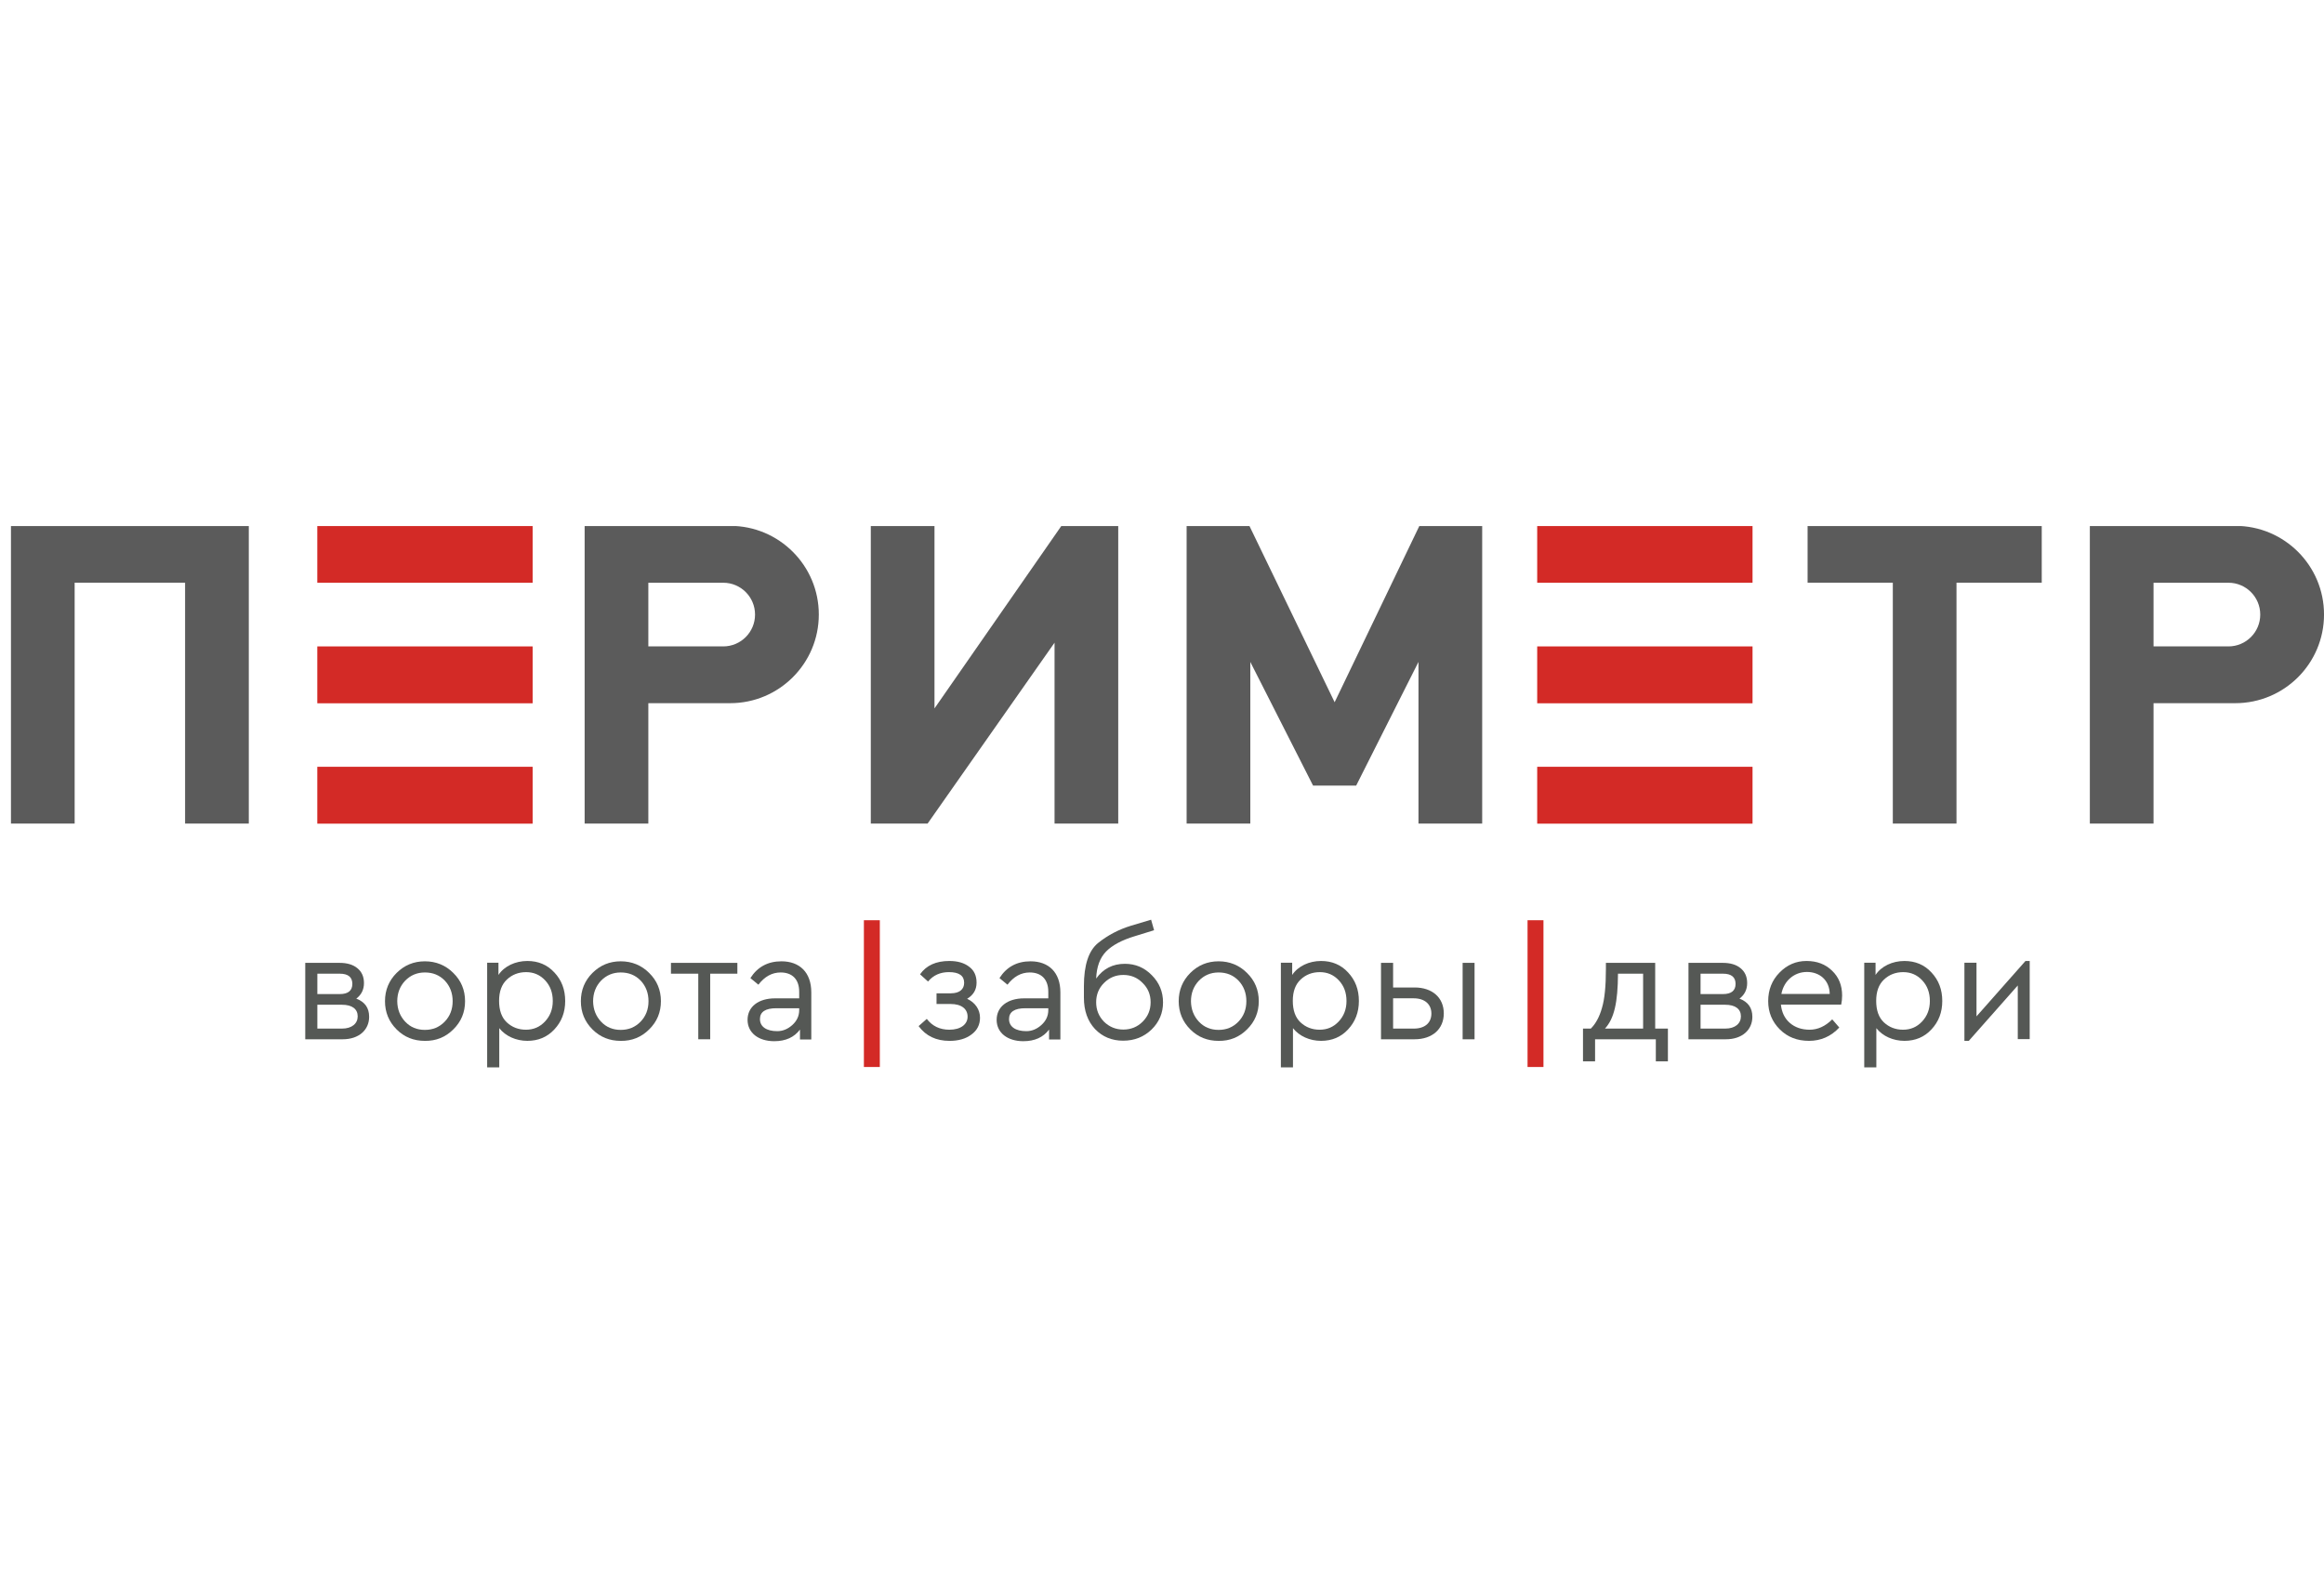 <svg width="106" height="72" viewBox="0 0 106 72" fill="none" xmlns="http://www.w3.org/2000/svg">
<g clip-path="url(#clip0_27645_426261)">
<path d="M15.598 46.929C16.057 46.929 16.315 46.693 16.315 46.37C16.315 46.034 16.057 45.841 15.598 45.841H14.475V46.929H15.598ZM14.475 44.424V45.354H15.498C15.878 45.354 16.071 45.197 16.071 44.889C16.071 44.581 15.878 44.424 15.498 44.424H14.475V44.424ZM15.634 47.416H13.923V43.93H15.491C15.827 43.93 16.1 44.008 16.3 44.173C16.501 44.338 16.601 44.56 16.601 44.853C16.601 45.146 16.486 45.383 16.251 45.562C16.644 45.712 16.837 45.984 16.837 46.392C16.837 46.987 16.372 47.416 15.634 47.416Z" fill="#555855"/>
<path d="M19.379 44.368C19.021 44.368 18.72 44.496 18.477 44.747C18.24 44.998 18.119 45.313 18.119 45.685C18.125 46.057 18.248 46.365 18.484 46.616C18.72 46.866 19.021 46.988 19.379 46.988C19.737 46.988 20.037 46.866 20.28 46.616C20.525 46.365 20.646 46.05 20.646 45.678C20.646 45.306 20.525 44.991 20.288 44.74C20.045 44.489 19.744 44.368 19.379 44.368ZM19.379 43.859C19.887 43.859 20.324 44.039 20.675 44.389C21.033 44.74 21.212 45.17 21.212 45.678C21.212 46.187 21.033 46.616 20.675 46.967C20.324 47.318 19.887 47.497 19.379 47.489C18.87 47.489 18.441 47.318 18.09 46.967C17.739 46.617 17.56 46.187 17.56 45.678C17.56 45.17 17.739 44.74 18.09 44.389C18.441 44.039 18.87 43.859 19.379 43.859Z" fill="#555855"/>
<path d="M23.988 46.98C24.332 46.98 24.619 46.859 24.855 46.608C25.091 46.357 25.213 46.049 25.213 45.67C25.213 45.291 25.098 44.976 24.862 44.725C24.626 44.474 24.339 44.353 23.996 44.353C23.652 44.353 23.358 44.467 23.122 44.689C22.885 44.911 22.764 45.233 22.764 45.663C22.764 46.093 22.879 46.422 23.115 46.644C23.351 46.865 23.645 46.98 23.988 46.98ZM25.285 44.367C25.614 44.718 25.779 45.147 25.779 45.67C25.779 46.185 25.614 46.615 25.285 46.966C24.962 47.316 24.547 47.488 24.053 47.488C23.538 47.488 23.058 47.273 22.772 46.909V48.699H22.22V43.923H22.735V44.481C23 44.08 23.509 43.844 24.053 43.844C24.547 43.844 24.962 44.016 25.284 44.367H25.285Z" fill="#555855"/>
<path d="M28.312 44.368C27.954 44.368 27.654 44.496 27.41 44.747C27.174 44.998 27.052 45.313 27.052 45.685C27.059 46.057 27.181 46.365 27.418 46.616C27.654 46.866 27.954 46.988 28.312 46.988C28.67 46.988 28.97 46.866 29.215 46.616C29.458 46.365 29.579 46.05 29.579 45.678C29.579 45.306 29.458 44.991 29.222 44.74C28.978 44.489 28.677 44.368 28.312 44.368ZM28.312 43.859C28.82 43.859 29.257 44.039 29.608 44.389C29.966 44.74 30.145 45.17 30.145 45.678C30.145 46.187 29.966 46.616 29.608 46.967C29.258 47.318 28.82 47.497 28.312 47.489C27.804 47.489 27.375 47.318 27.023 46.967C26.672 46.617 26.494 46.187 26.494 45.678C26.494 45.17 26.672 44.74 27.023 44.389C27.375 44.039 27.804 43.859 28.312 43.859Z" fill="#555855"/>
<path d="M33.632 43.93V44.424H32.393V47.416H31.849V44.424H30.603V43.93H33.632Z" fill="#555855"/>
<path d="M36.452 46H35.407C34.913 46 34.662 46.165 34.662 46.495C34.662 46.845 34.963 47.046 35.45 47.046C35.701 47.046 35.929 46.953 36.138 46.766C36.345 46.58 36.452 46.351 36.452 46.086V46ZM37.004 45.277V47.425H36.488V46.974C36.224 47.325 35.837 47.504 35.314 47.504C34.598 47.504 34.097 47.124 34.097 46.53C34.097 45.929 34.598 45.549 35.349 45.549H36.452V45.248C36.452 44.676 36.13 44.368 35.607 44.368C35.213 44.368 34.877 44.554 34.591 44.926L34.226 44.625C34.548 44.117 35.021 43.859 35.644 43.859C36.466 43.859 37.004 44.36 37.004 45.277V45.277Z" fill="#555855"/>
<path d="M44.305 47.202C44.047 47.395 43.718 47.489 43.31 47.489C42.701 47.489 42.229 47.266 41.899 46.815L42.272 46.486C42.523 46.815 42.866 46.98 43.303 46.98C43.825 46.98 44.133 46.729 44.133 46.386C44.133 46.035 43.861 45.806 43.353 45.806H42.716V45.319H43.367C43.768 45.319 43.976 45.133 43.976 44.839C43.976 44.517 43.747 44.352 43.282 44.352C42.887 44.352 42.566 44.495 42.329 44.782L41.964 44.452C42.251 44.044 42.694 43.844 43.303 43.844C43.675 43.844 43.976 43.93 44.198 44.102C44.426 44.266 44.542 44.51 44.542 44.832C44.542 45.155 44.398 45.397 44.112 45.569C44.484 45.742 44.699 46.063 44.699 46.435C44.699 46.751 44.57 47.009 44.305 47.202V47.202Z" fill="#555855"/>
<path d="M47.814 46H46.768C46.274 46 46.023 46.165 46.023 46.495C46.023 46.845 46.324 47.046 46.811 47.046C47.062 47.046 47.29 46.953 47.498 46.766C47.706 46.58 47.814 46.351 47.814 46.086V46ZM48.365 45.277V47.425H47.849V46.974C47.585 47.325 47.198 47.504 46.675 47.504C45.959 47.504 45.458 47.124 45.458 46.53C45.458 45.929 45.959 45.549 46.711 45.549H47.814V45.248C47.814 44.676 47.491 44.368 46.968 44.368C46.575 44.368 46.238 44.554 45.952 44.926L45.587 44.625C45.909 44.117 46.382 43.859 47.005 43.859C47.828 43.859 48.365 44.36 48.365 45.277V45.277Z" fill="#555855"/>
<path d="M51.235 46.973C51.586 46.973 51.879 46.851 52.116 46.615C52.36 46.371 52.481 46.078 52.481 45.727C52.481 45.377 52.36 45.083 52.116 44.847C51.879 44.603 51.586 44.481 51.235 44.481C50.891 44.481 50.598 44.603 50.355 44.847C50.118 45.083 49.997 45.377 49.997 45.727C49.997 46.078 50.118 46.371 50.355 46.615C50.598 46.851 50.891 46.973 51.235 46.973ZM52.532 44.489C52.875 44.832 53.047 45.248 53.047 45.734C53.047 46.214 52.875 46.629 52.524 46.972C52.173 47.309 51.743 47.481 51.227 47.481C50.712 47.481 50.283 47.302 49.946 46.951C49.61 46.593 49.438 46.113 49.438 45.519V44.996C49.438 44.03 49.653 43.371 50.089 43.02C50.526 42.67 51.027 42.405 51.593 42.233L52.503 41.961L52.639 42.441L51.758 42.713C51.164 42.892 50.727 43.128 50.448 43.414C50.169 43.701 50.018 44.109 49.997 44.646C50.319 44.195 50.756 43.973 51.307 43.973C51.787 43.973 52.194 44.145 52.532 44.489Z" fill="#555855"/>
<path d="M55.581 44.368C55.223 44.368 54.922 44.496 54.679 44.747C54.442 44.998 54.321 45.313 54.321 45.685C54.328 46.057 54.45 46.365 54.686 46.616C54.922 46.866 55.223 46.988 55.581 46.988C55.939 46.988 56.239 46.866 56.482 46.616C56.727 46.365 56.848 46.05 56.848 45.678C56.848 45.306 56.727 44.991 56.49 44.74C56.247 44.489 55.946 44.368 55.581 44.368ZM55.581 43.859C56.089 43.859 56.526 44.039 56.877 44.389C57.235 44.74 57.414 45.17 57.414 45.678C57.414 46.187 57.235 46.616 56.877 46.967C56.526 47.318 56.089 47.497 55.581 47.489C55.072 47.489 54.643 47.318 54.292 46.967C53.941 46.617 53.762 46.187 53.762 45.678C53.762 45.17 53.941 44.74 54.292 44.389C54.643 44.039 55.072 43.859 55.581 43.859Z" fill="#555855"/>
<path d="M60.19 46.98C60.534 46.98 60.821 46.859 61.057 46.608C61.293 46.357 61.415 46.049 61.415 45.67C61.415 45.291 61.3 44.976 61.063 44.725C60.827 44.474 60.541 44.353 60.198 44.353C59.854 44.353 59.56 44.467 59.324 44.689C59.087 44.911 58.966 45.233 58.966 45.663C58.966 46.093 59.081 46.422 59.317 46.644C59.553 46.865 59.847 46.98 60.19 46.98ZM61.487 44.367C61.816 44.718 61.98 45.147 61.98 45.67C61.98 46.185 61.815 46.615 61.487 46.966C61.164 47.316 60.749 47.488 60.255 47.488C59.739 47.488 59.26 47.273 58.974 46.909V48.699H58.422V43.923H58.938V44.481C59.203 44.08 59.711 43.844 60.255 43.844C60.749 43.844 61.164 44.016 61.487 44.367H61.487Z" fill="#555855"/>
<path d="M67.256 47.416H66.712V43.93H67.256V47.416ZM63.541 45.547V46.929H64.485C64.993 46.929 65.287 46.665 65.287 46.242C65.287 45.82 64.987 45.547 64.478 45.547H63.541V45.547ZM63.541 43.93V45.053H64.521C65.33 45.053 65.853 45.519 65.853 46.235C65.853 46.95 65.33 47.416 64.521 47.416H62.989V43.93H63.541H63.541Z" fill="#555855"/>
<path d="M74.944 46.929V44.424H73.798C73.791 45.734 73.626 46.471 73.204 46.929H74.944ZM75.495 46.929H76.075V48.425H75.524V47.416H72.753V48.425H72.202V46.929H72.559C72.782 46.707 72.954 46.392 73.068 45.984C73.19 45.576 73.247 44.982 73.247 44.209V43.93H75.495V46.93L75.495 46.929Z" fill="#555855"/>
<path d="M78.689 46.929C79.147 46.929 79.405 46.693 79.405 46.37C79.405 46.034 79.147 45.841 78.689 45.841H77.564V46.929H78.689ZM77.564 44.424V45.354H78.588C78.968 45.354 79.161 45.197 79.161 44.889C79.161 44.581 78.968 44.424 78.588 44.424H77.564V44.424ZM78.724 47.416H77.013V43.93H78.581C78.917 43.93 79.19 44.008 79.389 44.173C79.59 44.338 79.69 44.56 79.69 44.853C79.69 45.146 79.576 45.383 79.34 45.562C79.733 45.712 79.927 45.984 79.927 46.392C79.927 46.987 79.462 47.416 78.724 47.416Z" fill="#555855"/>
<path d="M83.455 45.348C83.448 44.724 82.997 44.345 82.417 44.345C81.837 44.345 81.365 44.746 81.251 45.348H83.455ZM83.978 45.835H81.229C81.265 46.178 81.394 46.457 81.63 46.665C81.866 46.873 82.174 46.98 82.539 46.98C82.911 46.98 83.255 46.822 83.57 46.508L83.892 46.88C83.513 47.288 83.047 47.488 82.511 47.488C81.974 47.488 81.53 47.316 81.179 46.966C80.828 46.615 80.649 46.186 80.649 45.677C80.649 45.161 80.821 44.724 81.165 44.374C81.508 44.023 81.916 43.844 82.396 43.844C82.876 43.844 83.262 43.994 83.563 44.288C83.871 44.582 84.021 44.961 84.021 45.419C84.021 45.57 84.006 45.706 83.979 45.835H83.978Z" fill="#555855"/>
<path d="M86.799 46.98C87.142 46.98 87.43 46.859 87.666 46.608C87.901 46.357 88.023 46.049 88.023 45.67C88.023 45.291 87.909 44.976 87.672 44.725C87.436 44.474 87.15 44.353 86.806 44.353C86.463 44.353 86.169 44.467 85.933 44.689C85.696 44.911 85.575 45.233 85.575 45.663C85.575 46.093 85.689 46.422 85.926 46.644C86.162 46.865 86.455 46.98 86.799 46.98ZM88.095 44.367C88.424 44.718 88.589 45.147 88.589 45.67C88.589 46.185 88.424 46.615 88.095 46.966C87.773 47.316 87.358 47.488 86.864 47.488C86.348 47.488 85.868 47.273 85.582 46.909V48.699H85.03V43.923H85.546V44.481C85.811 44.08 86.319 43.844 86.863 43.844C87.358 43.844 87.773 44.016 88.095 44.367H88.095Z" fill="#555855"/>
<path d="M92.577 43.844V47.41H92.033V44.961L89.799 47.488H89.599V43.923H90.15V46.371L92.384 43.844H92.577Z" fill="#555855"/>
<path d="M8.442 37.575V26.584H3.405V37.575H0.5V23.992H11.348V37.575H8.442Z" fill="#5B5B5B"/>
<path d="M48.099 37.575V29.322L42.309 37.575H39.718V23.992H42.623V32.321L48.412 23.992H51.004V37.575H48.099Z" fill="#5B5B5B"/>
<path d="M64.698 37.575V30.2L61.856 35.843H59.891L57.028 30.2V37.575H54.123V23.992H56.986L60.874 32.039L64.74 23.992H67.604V37.575H64.698Z" fill="#5B5B5B"/>
<path d="M89.238 26.584V37.575H86.333V26.584H82.446V23.992H93.126V26.584H89.238Z" fill="#5B5B5B"/>
<path d="M14.472 23.992H24.294V26.587H14.472V23.992Z" fill="#D32A26"/>
<path d="M14.472 29.492H24.294V32.087H14.472V29.492Z" fill="#D32A26"/>
<path d="M14.472 34.984H24.294V37.579H14.472V34.984Z" fill="#D32A26"/>
<path d="M70.113 23.992H79.935V26.587H70.113V23.992Z" fill="#D32A26"/>
<path d="M70.113 29.492H79.935V32.087H70.113V29.492Z" fill="#D32A26"/>
<path d="M70.113 34.984H79.935V37.579H70.113V34.984Z" fill="#D32A26"/>
<path d="M34.438 28.041C34.438 28.842 33.788 29.492 32.987 29.492H29.571V26.587H32.987C33.788 26.587 34.438 27.237 34.438 28.038V28.041V28.041ZM33.302 23.992H29.571H26.666V32.082V37.575H29.571V32.082H33.302C35.536 32.082 37.347 30.271 37.347 28.037C37.347 25.803 35.536 23.992 33.302 23.992V23.992Z" fill="#5B5B5B"/>
<path d="M103.092 28.041C103.092 28.842 102.442 29.492 101.641 29.492H98.225V26.587H101.641C102.442 26.587 103.092 27.237 103.092 28.038V28.041V28.041ZM101.955 23.992H98.225H95.32V32.082V37.575H98.225V32.082H101.955C104.189 32.082 106.001 30.271 106.001 28.037C106.001 25.803 104.189 23.992 101.955 23.992V23.992Z" fill="#5B5B5B"/>
<path fill-rule="evenodd" clip-rule="evenodd" d="M39.403 41.984H40.13V48.681H39.403V41.984Z" fill="#D32A26"/>
<path fill-rule="evenodd" clip-rule="evenodd" d="M69.673 41.984H70.399V48.681H69.673V41.984Z" fill="#D32A26"/>
</g>
<defs>
<clipPath id="clip0_27645_426261">
<rect width="105.5" height="24.715" fill="white" transform="translate(0.5 24)"/>
</clipPath>
</defs>
</svg>
